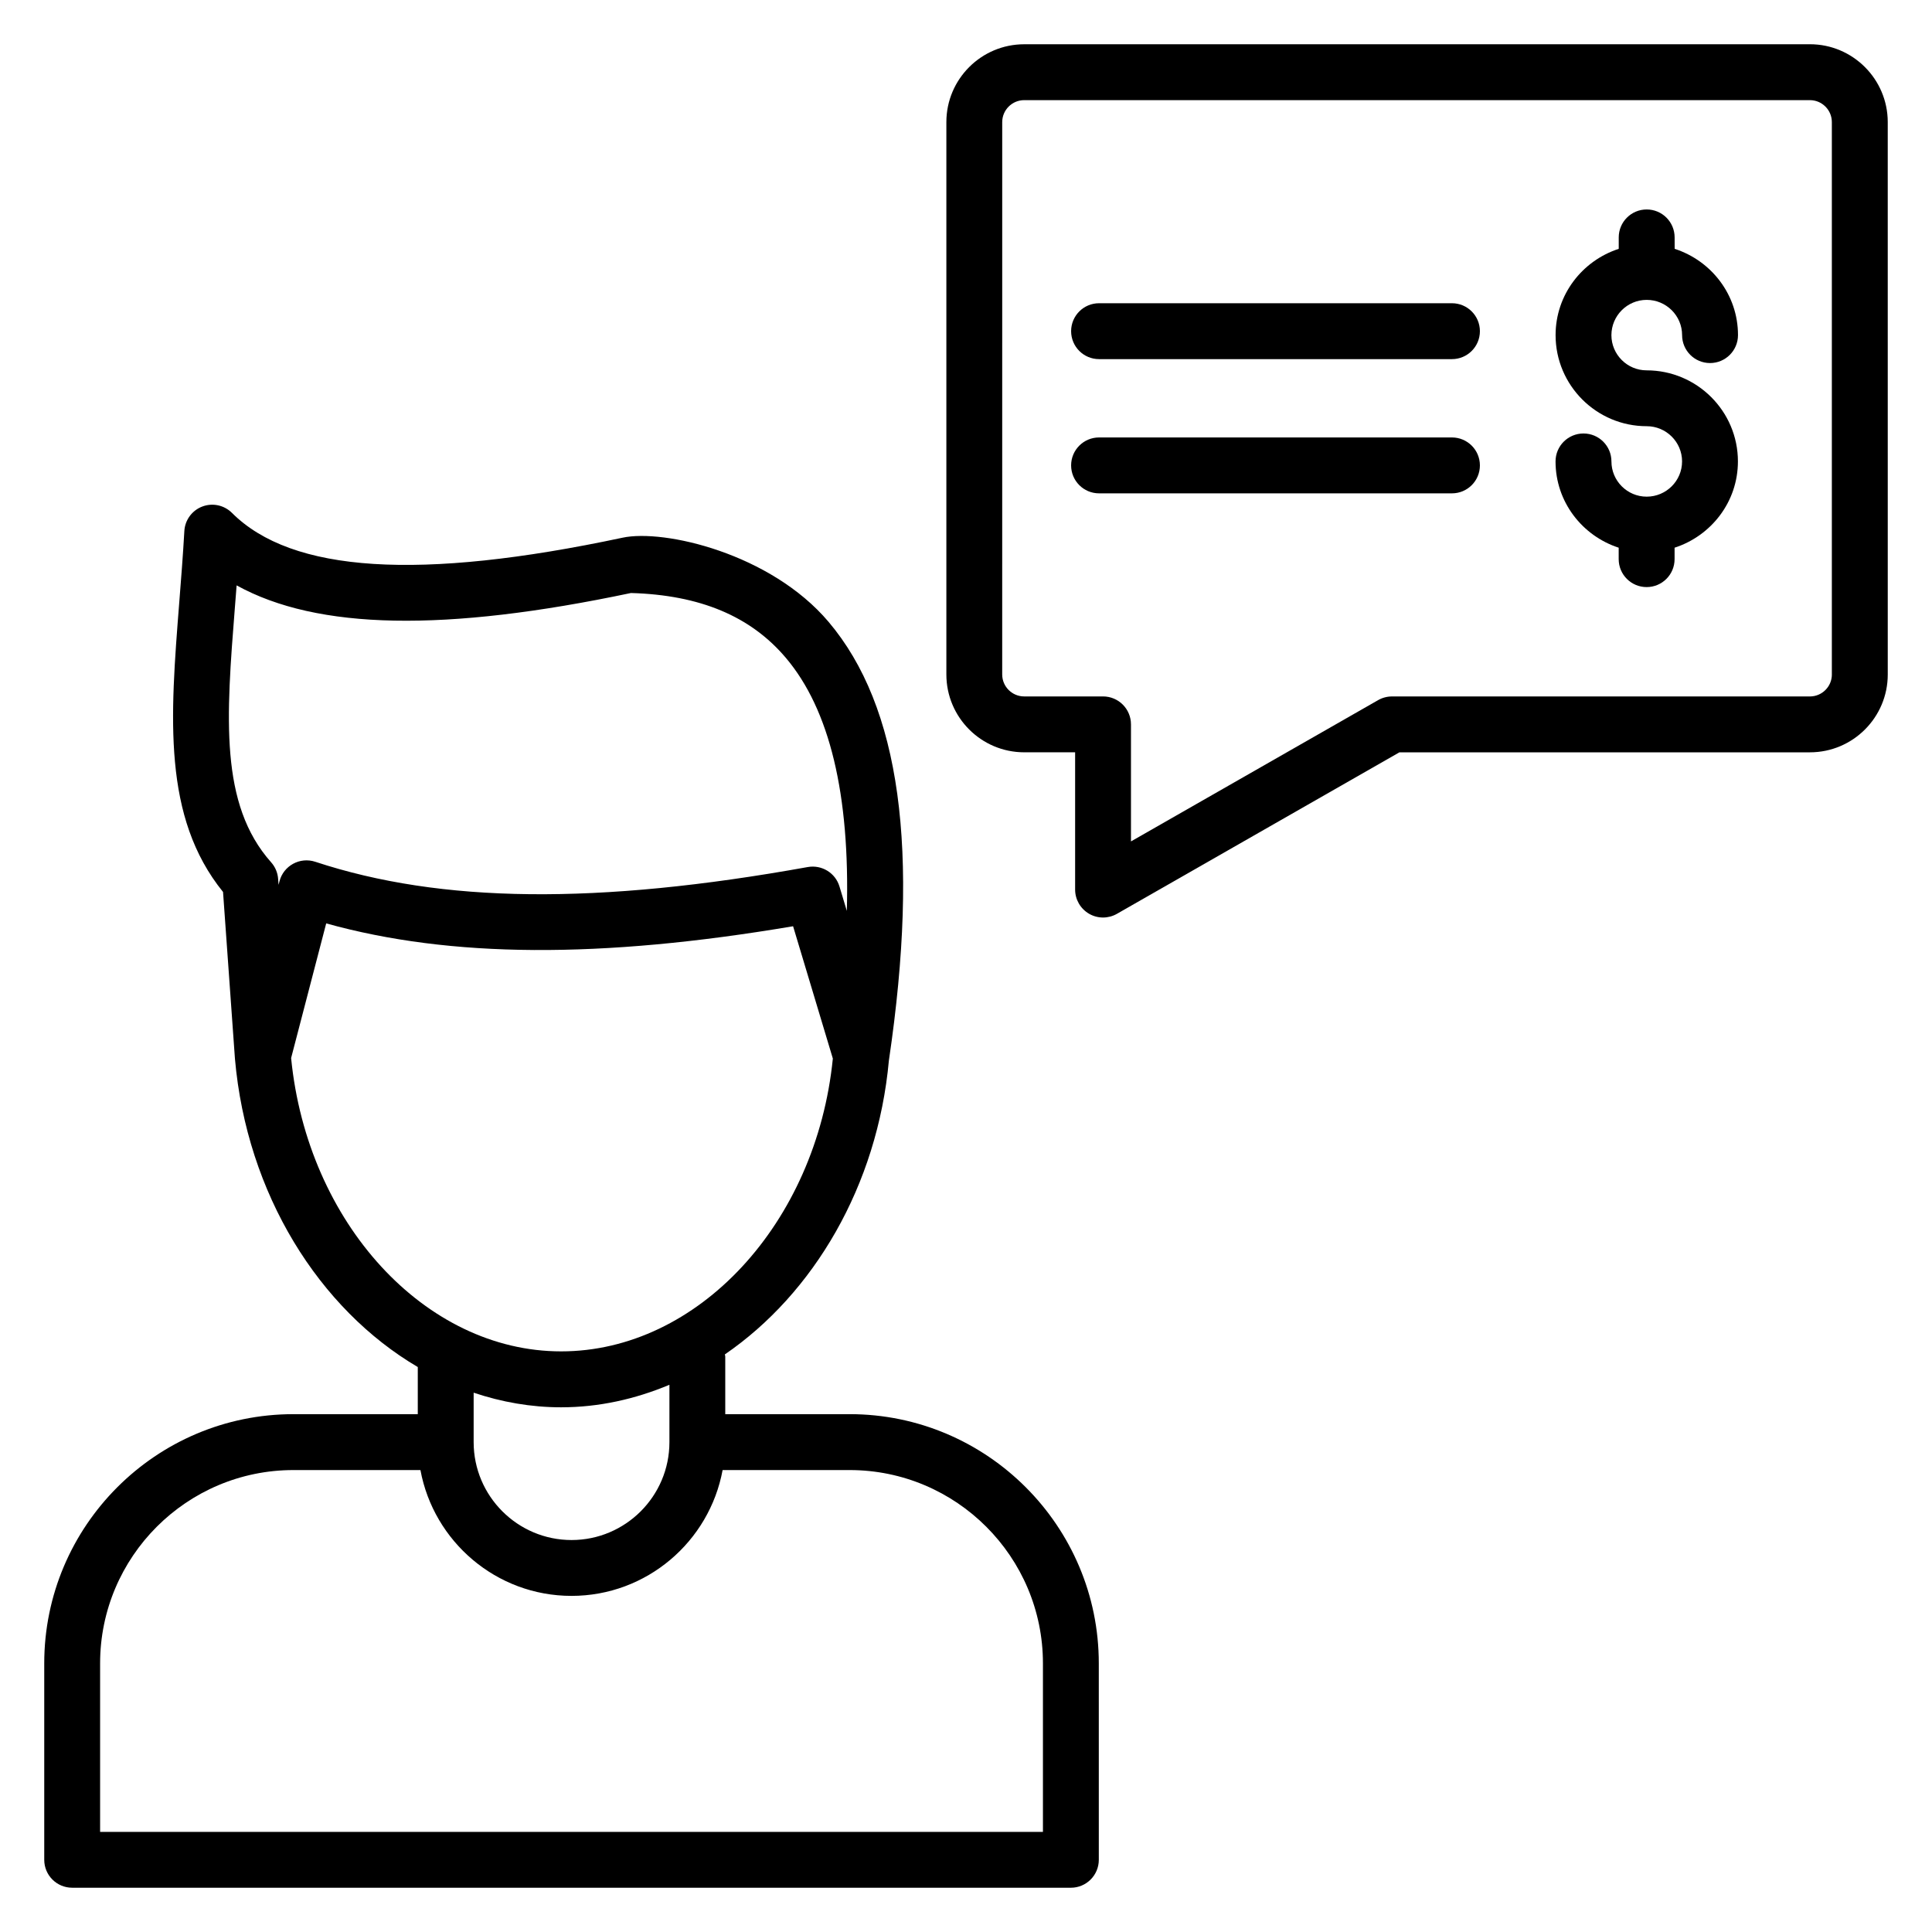 <?xml version="1.0" encoding="UTF-8"?>
<!-- Uploaded to: ICON Repo, www.iconrepo.com, Generator: ICON Repo Mixer Tools -->
<svg fill="#000000" width="800px" height="800px" version="1.1" viewBox="144 144 512 512" xmlns="http://www.w3.org/2000/svg">
 <g>
  <path d="m163.13 644.27h264.66c4.09 0 7.406-3.312 7.406-7.406l-0.004-52.059c0-36.41-29.625-66.039-66.039-66.039h-32.953v-15.289c0-0.191-0.09-0.359-0.105-0.543 23.48-16.105 40.441-44.641 43.473-77.93 0-0.008 0.008-0.016 0.008-0.031 8.23-55.73 2.992-93.738-16-116.18-15.344-18.129-43.633-24.648-54.594-22.297-53.801 11.449-87.648 9.281-103.51-6.574-2.07-2.062-5.144-2.719-7.871-1.68-2.727 1.039-4.586 3.586-4.746 6.496-0.367 6.504-0.871 12.832-1.352 18.945-2.394 30.406-4.481 56.805 11.605 76.695l3.144 44.039c0 0.023 0.016 0.039 0.016 0.055 0 0.023-0.008 0.039-0.008 0.062 3.129 35.906 22.336 66.395 48.457 81.746v12.488h-32.953c-36.414 0-66.039 29.625-66.039 66.035v52.066c0 4.086 3.312 7.398 7.406 7.398zm43.129-339.42c0.145-1.887 0.297-3.793 0.449-5.719 21.434 11.824 55.242 12.41 104.5 2.023 18.281 0.52 31.719 6.144 41.074 17.207 11.594 13.703 16.984 36.184 16.137 67.039l-1.945-6.465c-1.082-3.609-4.695-5.816-8.406-5.16-55.73 10.047-97.203 9.602-130.52-1.398-4.09-1.344-8.418 1.062-9.48 5.168l-0.246 0.945-0.113-1.566c-0.113-1.633-0.762-3.176-1.848-4.398-13.723-15.395-11.906-38.469-9.602-67.676zm14.891 119.54 9.297-35.68c32.953 9.16 72.672 9.391 123.73 0.754l10.535 35.062c-4.352 43.609-35.746 77.602-72.008 77.602-36.035 0.008-67.254-34.051-71.555-77.738zm71.559 92.559c9.992 0 19.633-2.168 28.695-5.969v15.199c0 14.305-11.641 25.945-25.938 25.945-14.305 0-25.945-11.641-25.945-25.945v-13.105c7.422 2.492 15.203 3.875 23.188 3.875zm-122.18 67.859c0-28.25 22.977-51.227 51.227-51.227h33.664c3.496 18.938 20.105 33.344 40.039 33.344 19.93 0 36.543-14.406 40.039-33.344h33.664c28.25 0 51.227 22.977 51.227 51.227v44.664h-249.86z"/>
  <path d="m623.64 155.73h-208.21c-11.383 0-20.633 9.25-20.633 20.625v146.39c0 11.375 9.25 20.625 20.633 20.625h13.488v36.375c0 2.641 1.406 5.078 3.688 6.406 2.305 1.344 5.129 1.32 7.391 0.023l74.863-42.801h108.79c11.375 0 20.625-9.25 20.625-20.625l-0.004-146.4c-0.008-11.371-9.258-20.625-20.633-20.625zm5.824 167.02c0 3.207-2.609 5.816-5.816 5.816h-110.76c-1.289 0-2.551 0.336-3.672 0.977l-65.496 37.441v-31.016c0-4.09-3.312-7.406-7.406-7.406h-20.895c-3.207 0-5.824-2.609-5.824-5.816l0.004-146.39c0-3.207 2.617-5.816 5.824-5.816h208.22c3.207 0 5.816 2.609 5.816 5.816v146.39z"/>
  <path d="m528.78 224.36h-93.516c-4.09 0-7.406 3.312-7.406 7.406 0 4.09 3.312 7.406 7.406 7.406h93.52c4.09 0 7.406-3.312 7.406-7.406-0.004-4.094-3.316-7.406-7.41-7.406z"/>
  <path d="m528.78 259.93h-93.516c-4.09 0-7.406 3.312-7.406 7.406 0 4.09 3.312 7.406 7.406 7.406h93.52c4.09 0 7.406-3.312 7.406-7.406-0.004-4.094-3.316-7.406-7.41-7.406z"/>
  <path d="m580.39 223.47c5.176 0 9.383 4.191 9.383 9.336 0 4.09 3.312 7.406 7.406 7.406 4.09 0 7.406-3.312 7.406-7.406 0-10.719-7.082-19.727-16.785-22.863l-0.008-3.027c0-4.09-3.312-7.406-7.406-7.406-4.09 0-7.406 3.312-7.406 7.406v3.031c-9.672 3.144-16.734 12.145-16.734 22.863 0 13.312 10.832 24.137 24.137 24.137 5.176 0 9.383 4.191 9.383 9.336 0 5.152-4.207 9.336-9.383 9.336-5.144 0-9.336-4.191-9.336-9.336 0-4.09-3.312-7.406-7.406-7.406-4.09 0-7.406 3.312-7.406 7.406 0 10.711 7.062 19.711 16.734 22.863v3.031c0 4.09 3.312 7.406 7.406 7.406 4.09 0 7.406-3.312 7.406-7.406v-3.031c9.703-3.144 16.785-12.145 16.785-22.863 0-13.312-10.848-24.137-24.191-24.137-5.144 0-9.336-4.191-9.336-9.336 0.016-5.156 4.199-9.34 9.352-9.34z"/>
 </g>
</svg>